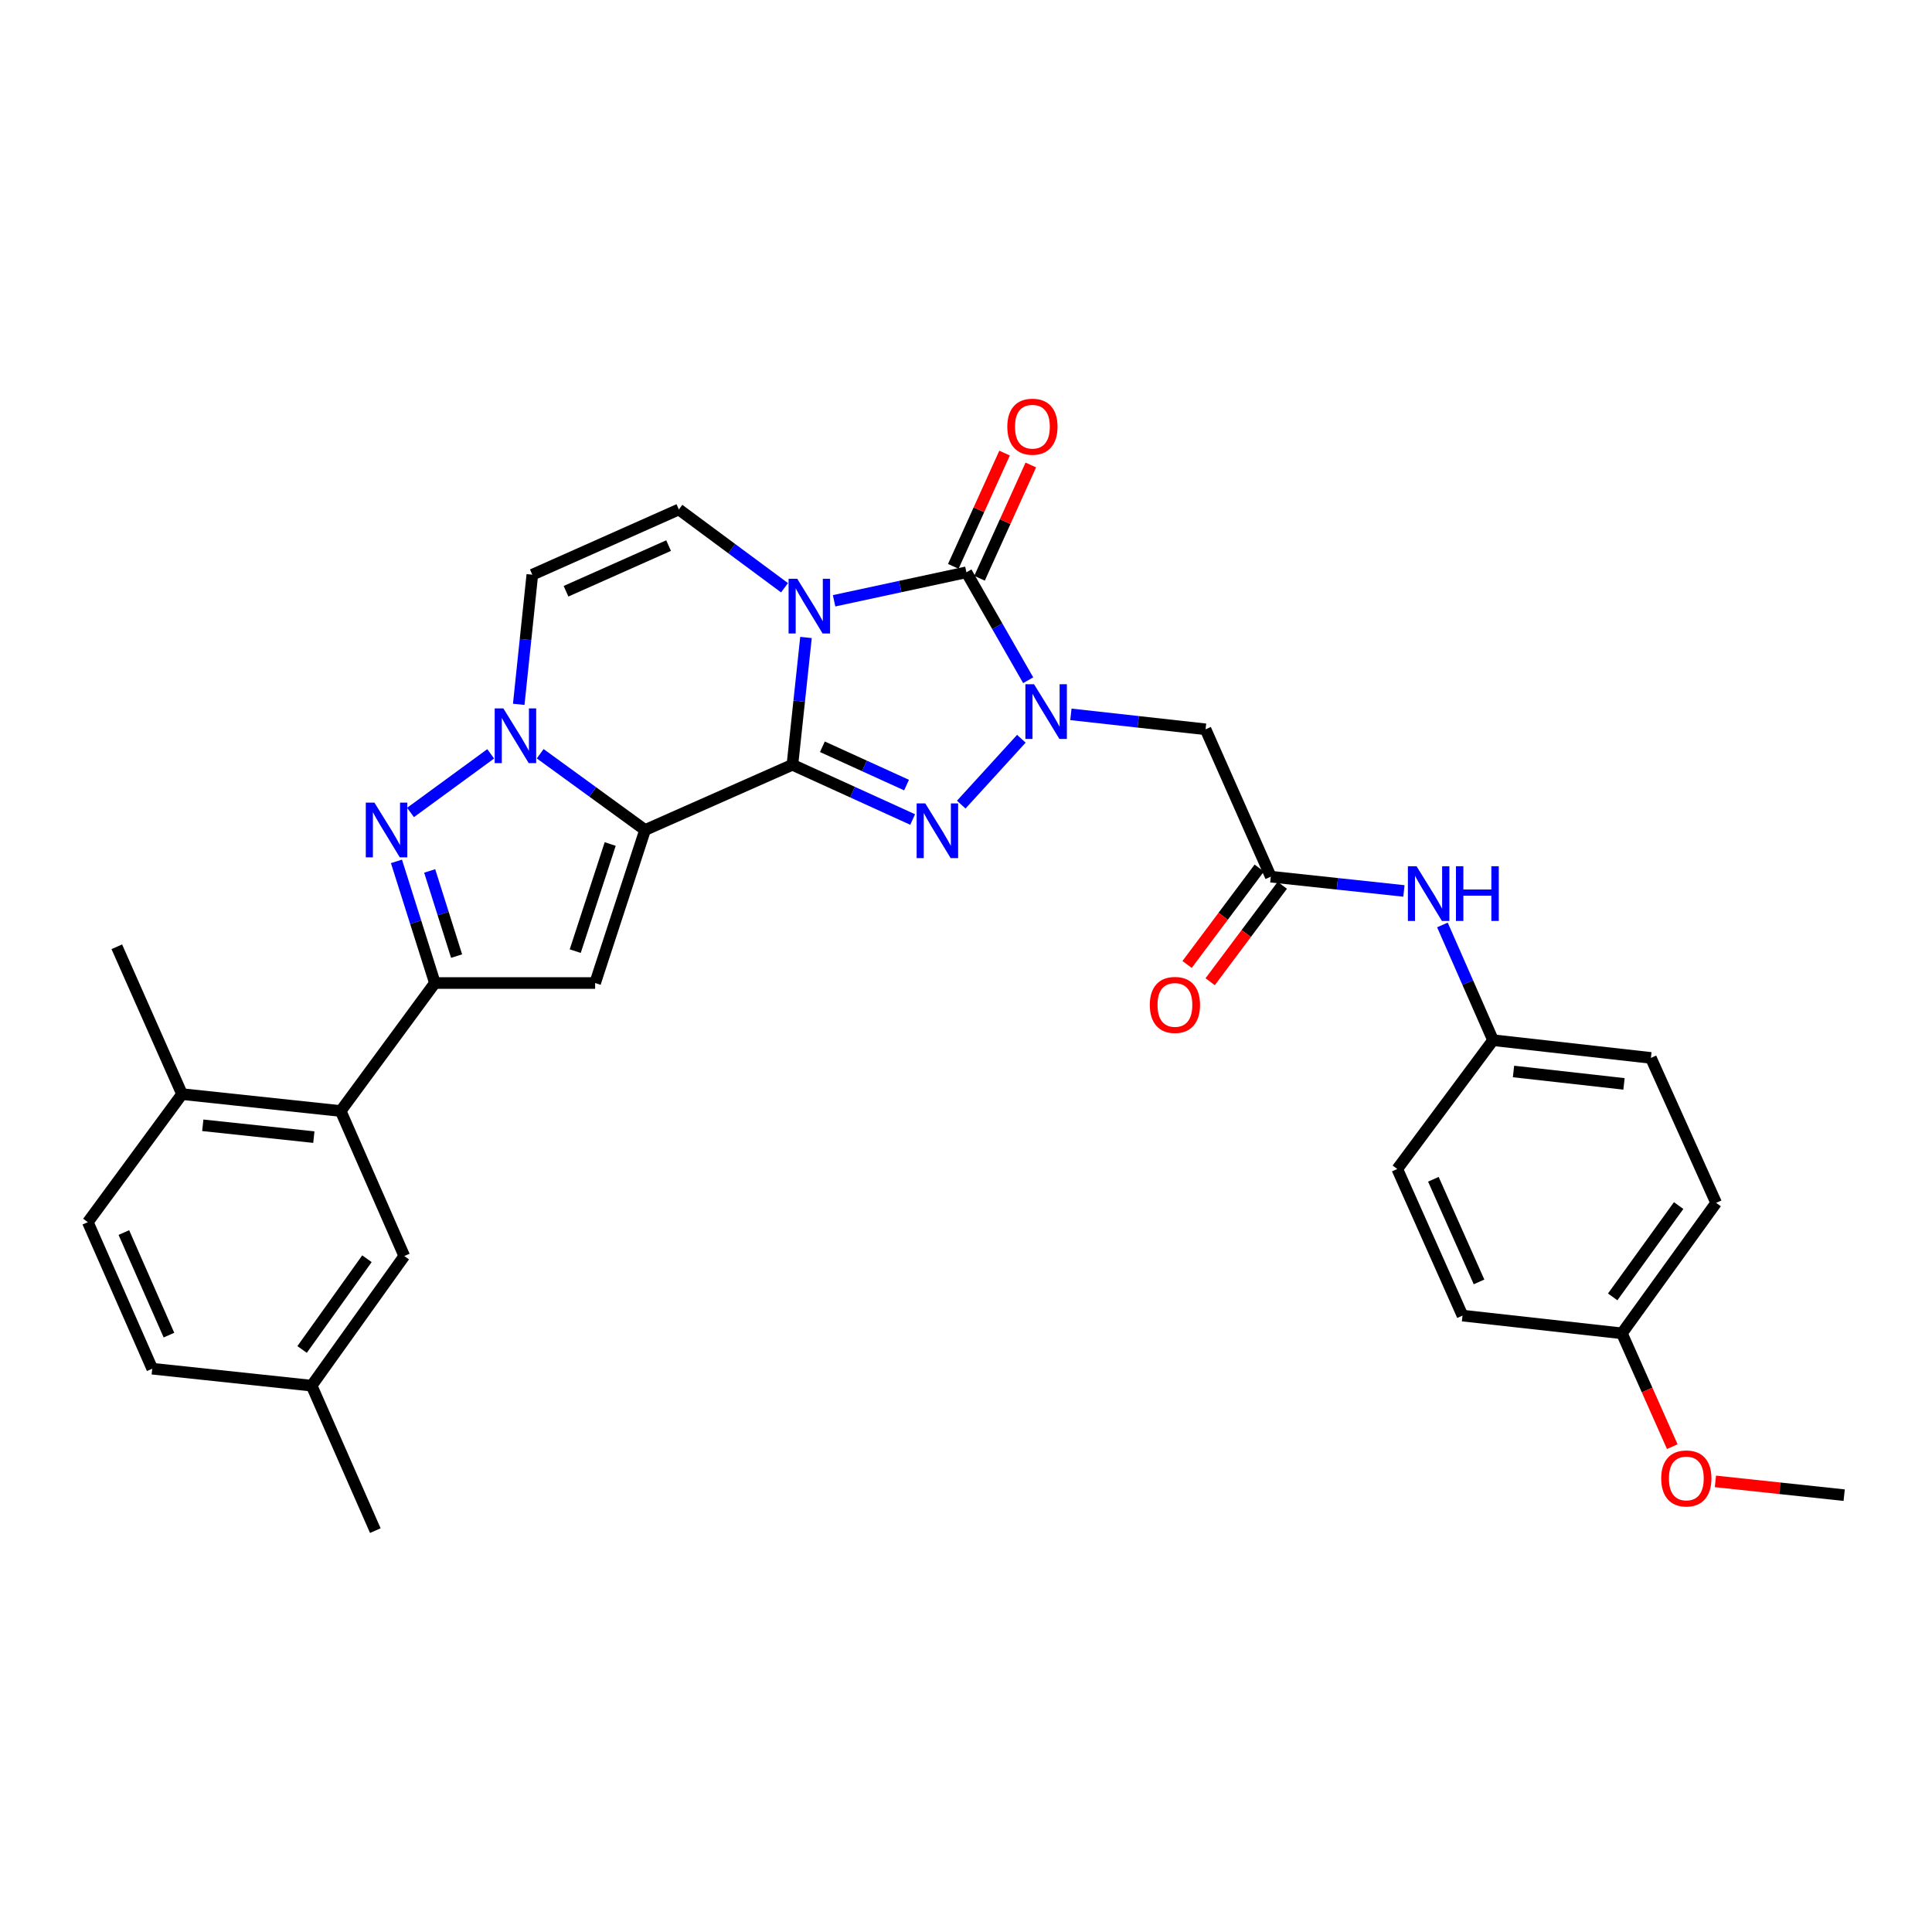 <?xml version='1.0' encoding='iso-8859-1'?>
<svg version='1.1' baseProfile='full'
              xmlns='http://www.w3.org/2000/svg'
                      xmlns:rdkit='http://www.rdkit.org/xml'
                      xmlns:xlink='http://www.w3.org/1999/xlink'
                  xml:space='preserve'
width='1000px' height='1000px' viewBox='0 0 1000 1000'>
<!-- END OF HEADER -->
<rect style='opacity:1.0;fill:#FFFFFF;stroke:none' width='1000' height='1000' x='0' y='0'> </rect>
<path class='bond-0' d='M 410.153,395.845 L 413.666,362.898' style='fill:none;fill-rule:evenodd;stroke:#000000;stroke-width:6px;stroke-linecap:butt;stroke-linejoin:miter;stroke-opacity:1' />
<path class='bond-0' d='M 413.666,362.898 L 417.179,329.951' style='fill:none;fill-rule:evenodd;stroke:#0000FF;stroke-width:6px;stroke-linecap:butt;stroke-linejoin:miter;stroke-opacity:1' />
<path class='bond-1' d='M 410.153,395.845 L 333.891,429.61' style='fill:none;fill-rule:evenodd;stroke:#000000;stroke-width:6px;stroke-linecap:butt;stroke-linejoin:miter;stroke-opacity:1' />
<path class='bond-3' d='M 410.153,395.845 L 441.27,410.012' style='fill:none;fill-rule:evenodd;stroke:#000000;stroke-width:6px;stroke-linecap:butt;stroke-linejoin:miter;stroke-opacity:1' />
<path class='bond-3' d='M 441.27,410.012 L 472.387,424.179' style='fill:none;fill-rule:evenodd;stroke:#0000FF;stroke-width:6px;stroke-linecap:butt;stroke-linejoin:miter;stroke-opacity:1' />
<path class='bond-3' d='M 425.667,386.524 L 447.449,396.441' style='fill:none;fill-rule:evenodd;stroke:#000000;stroke-width:6px;stroke-linecap:butt;stroke-linejoin:miter;stroke-opacity:1' />
<path class='bond-3' d='M 447.449,396.441 L 469.231,406.358' style='fill:none;fill-rule:evenodd;stroke:#0000FF;stroke-width:6px;stroke-linecap:butt;stroke-linejoin:miter;stroke-opacity:1' />
<path class='bond-4' d='M 431.728,310.967 L 465.972,303.595' style='fill:none;fill-rule:evenodd;stroke:#0000FF;stroke-width:6px;stroke-linecap:butt;stroke-linejoin:miter;stroke-opacity:1' />
<path class='bond-4' d='M 465.972,303.595 L 500.215,296.222' style='fill:none;fill-rule:evenodd;stroke:#000000;stroke-width:6px;stroke-linecap:butt;stroke-linejoin:miter;stroke-opacity:1' />
<path class='bond-9' d='M 406.068,304.215 L 378.723,283.962' style='fill:none;fill-rule:evenodd;stroke:#0000FF;stroke-width:6px;stroke-linecap:butt;stroke-linejoin:miter;stroke-opacity:1' />
<path class='bond-9' d='M 378.723,283.962 L 351.379,263.708' style='fill:none;fill-rule:evenodd;stroke:#000000;stroke-width:6px;stroke-linecap:butt;stroke-linejoin:miter;stroke-opacity:1' />
<path class='bond-5' d='M 333.891,429.61 L 306.749,409.873' style='fill:none;fill-rule:evenodd;stroke:#000000;stroke-width:6px;stroke-linecap:butt;stroke-linejoin:miter;stroke-opacity:1' />
<path class='bond-5' d='M 306.749,409.873 L 279.606,390.135' style='fill:none;fill-rule:evenodd;stroke:#0000FF;stroke-width:6px;stroke-linecap:butt;stroke-linejoin:miter;stroke-opacity:1' />
<path class='bond-6' d='M 333.891,429.61 L 308.037,508.812' style='fill:none;fill-rule:evenodd;stroke:#000000;stroke-width:6px;stroke-linecap:butt;stroke-linejoin:miter;stroke-opacity:1' />
<path class='bond-6' d='M 315.838,436.863 L 297.741,492.305' style='fill:none;fill-rule:evenodd;stroke:#000000;stroke-width:6px;stroke-linecap:butt;stroke-linejoin:miter;stroke-opacity:1' />
<path class='bond-2' d='M 528.65,382.382 L 497.54,416.472' style='fill:none;fill-rule:evenodd;stroke:#0000FF;stroke-width:6px;stroke-linecap:butt;stroke-linejoin:miter;stroke-opacity:1' />
<path class='bond-11' d='M 554.293,369.748 L 589.143,373.618' style='fill:none;fill-rule:evenodd;stroke:#0000FF;stroke-width:6px;stroke-linecap:butt;stroke-linejoin:miter;stroke-opacity:1' />
<path class='bond-11' d='M 589.143,373.618 L 623.993,377.487' style='fill:none;fill-rule:evenodd;stroke:#000000;stroke-width:6px;stroke-linecap:butt;stroke-linejoin:miter;stroke-opacity:1' />
<path class='bond-32' d='M 532.186,352.089 L 516.201,324.156' style='fill:none;fill-rule:evenodd;stroke:#0000FF;stroke-width:6px;stroke-linecap:butt;stroke-linejoin:miter;stroke-opacity:1' />
<path class='bond-32' d='M 516.201,324.156 L 500.215,296.222' style='fill:none;fill-rule:evenodd;stroke:#000000;stroke-width:6px;stroke-linecap:butt;stroke-linejoin:miter;stroke-opacity:1' />
<path class='bond-14' d='M 507.007,299.298 L 520.278,269.988' style='fill:none;fill-rule:evenodd;stroke:#000000;stroke-width:6px;stroke-linecap:butt;stroke-linejoin:miter;stroke-opacity:1' />
<path class='bond-14' d='M 520.278,269.988 L 533.549,240.679' style='fill:none;fill-rule:evenodd;stroke:#FF0000;stroke-width:6px;stroke-linecap:butt;stroke-linejoin:miter;stroke-opacity:1' />
<path class='bond-14' d='M 493.424,293.147 L 506.695,263.838' style='fill:none;fill-rule:evenodd;stroke:#000000;stroke-width:6px;stroke-linecap:butt;stroke-linejoin:miter;stroke-opacity:1' />
<path class='bond-14' d='M 506.695,263.838 L 519.966,234.528' style='fill:none;fill-rule:evenodd;stroke:#FF0000;stroke-width:6px;stroke-linecap:butt;stroke-linejoin:miter;stroke-opacity:1' />
<path class='bond-7' d='M 253.985,390.183 L 212.483,420.534' style='fill:none;fill-rule:evenodd;stroke:#0000FF;stroke-width:6px;stroke-linecap:butt;stroke-linejoin:miter;stroke-opacity:1' />
<path class='bond-10' d='M 268.495,364.563 L 272.009,331.018' style='fill:none;fill-rule:evenodd;stroke:#0000FF;stroke-width:6px;stroke-linecap:butt;stroke-linejoin:miter;stroke-opacity:1' />
<path class='bond-10' d='M 272.009,331.018 L 275.523,297.473' style='fill:none;fill-rule:evenodd;stroke:#000000;stroke-width:6px;stroke-linecap:butt;stroke-linejoin:miter;stroke-opacity:1' />
<path class='bond-8' d='M 308.037,508.812 L 225.099,508.812' style='fill:none;fill-rule:evenodd;stroke:#000000;stroke-width:6px;stroke-linecap:butt;stroke-linejoin:miter;stroke-opacity:1' />
<path class='bond-33' d='M 205.204,445.846 L 215.151,477.329' style='fill:none;fill-rule:evenodd;stroke:#0000FF;stroke-width:6px;stroke-linecap:butt;stroke-linejoin:miter;stroke-opacity:1' />
<path class='bond-33' d='M 215.151,477.329 L 225.099,508.812' style='fill:none;fill-rule:evenodd;stroke:#000000;stroke-width:6px;stroke-linecap:butt;stroke-linejoin:miter;stroke-opacity:1' />
<path class='bond-33' d='M 222.406,450.799 L 229.369,472.837' style='fill:none;fill-rule:evenodd;stroke:#0000FF;stroke-width:6px;stroke-linecap:butt;stroke-linejoin:miter;stroke-opacity:1' />
<path class='bond-33' d='M 229.369,472.837 L 236.333,494.875' style='fill:none;fill-rule:evenodd;stroke:#000000;stroke-width:6px;stroke-linecap:butt;stroke-linejoin:miter;stroke-opacity:1' />
<path class='bond-12' d='M 225.099,508.812 L 176.34,575.058' style='fill:none;fill-rule:evenodd;stroke:#000000;stroke-width:6px;stroke-linecap:butt;stroke-linejoin:miter;stroke-opacity:1' />
<path class='bond-34' d='M 351.379,263.708 L 275.523,297.473' style='fill:none;fill-rule:evenodd;stroke:#000000;stroke-width:6px;stroke-linecap:butt;stroke-linejoin:miter;stroke-opacity:1' />
<path class='bond-34' d='M 346.064,282.395 L 292.965,306.031' style='fill:none;fill-rule:evenodd;stroke:#000000;stroke-width:6px;stroke-linecap:butt;stroke-linejoin:miter;stroke-opacity:1' />
<path class='bond-13' d='M 623.993,377.487 L 657.758,453.766' style='fill:none;fill-rule:evenodd;stroke:#000000;stroke-width:6px;stroke-linecap:butt;stroke-linejoin:miter;stroke-opacity:1' />
<path class='bond-16' d='M 176.34,575.058 L 94.222,566.311' style='fill:none;fill-rule:evenodd;stroke:#000000;stroke-width:6px;stroke-linecap:butt;stroke-linejoin:miter;stroke-opacity:1' />
<path class='bond-16' d='M 162.443,588.573 L 104.96,582.45' style='fill:none;fill-rule:evenodd;stroke:#000000;stroke-width:6px;stroke-linecap:butt;stroke-linejoin:miter;stroke-opacity:1' />
<path class='bond-17' d='M 176.34,575.058 L 209.252,650.119' style='fill:none;fill-rule:evenodd;stroke:#000000;stroke-width:6px;stroke-linecap:butt;stroke-linejoin:miter;stroke-opacity:1' />
<path class='bond-15' d='M 657.758,453.766 L 692.213,457.458' style='fill:none;fill-rule:evenodd;stroke:#000000;stroke-width:6px;stroke-linecap:butt;stroke-linejoin:miter;stroke-opacity:1' />
<path class='bond-15' d='M 692.213,457.458 L 726.668,461.15' style='fill:none;fill-rule:evenodd;stroke:#0000FF;stroke-width:6px;stroke-linecap:butt;stroke-linejoin:miter;stroke-opacity:1' />
<path class='bond-18' d='M 651.79,449.298 L 633.113,474.251' style='fill:none;fill-rule:evenodd;stroke:#000000;stroke-width:6px;stroke-linecap:butt;stroke-linejoin:miter;stroke-opacity:1' />
<path class='bond-18' d='M 633.113,474.251 L 614.437,499.204' style='fill:none;fill-rule:evenodd;stroke:#FF0000;stroke-width:6px;stroke-linecap:butt;stroke-linejoin:miter;stroke-opacity:1' />
<path class='bond-18' d='M 663.727,458.233 L 645.051,483.186' style='fill:none;fill-rule:evenodd;stroke:#000000;stroke-width:6px;stroke-linecap:butt;stroke-linejoin:miter;stroke-opacity:1' />
<path class='bond-18' d='M 645.051,483.186 L 626.374,508.139' style='fill:none;fill-rule:evenodd;stroke:#FF0000;stroke-width:6px;stroke-linecap:butt;stroke-linejoin:miter;stroke-opacity:1' />
<path class='bond-20' d='M 746.593,478.754 L 759.695,508.578' style='fill:none;fill-rule:evenodd;stroke:#0000FF;stroke-width:6px;stroke-linecap:butt;stroke-linejoin:miter;stroke-opacity:1' />
<path class='bond-20' d='M 759.695,508.578 L 772.797,538.402' style='fill:none;fill-rule:evenodd;stroke:#000000;stroke-width:6px;stroke-linecap:butt;stroke-linejoin:miter;stroke-opacity:1' />
<path class='bond-19' d='M 94.222,566.311 L 45.455,632.59' style='fill:none;fill-rule:evenodd;stroke:#000000;stroke-width:6px;stroke-linecap:butt;stroke-linejoin:miter;stroke-opacity:1' />
<path class='bond-29' d='M 94.222,566.311 L 60.457,490.049' style='fill:none;fill-rule:evenodd;stroke:#000000;stroke-width:6px;stroke-linecap:butt;stroke-linejoin:miter;stroke-opacity:1' />
<path class='bond-21' d='M 209.252,650.119 L 161.305,717.218' style='fill:none;fill-rule:evenodd;stroke:#000000;stroke-width:6px;stroke-linecap:butt;stroke-linejoin:miter;stroke-opacity:1' />
<path class='bond-21' d='M 189.928,651.514 L 156.365,698.484' style='fill:none;fill-rule:evenodd;stroke:#000000;stroke-width:6px;stroke-linecap:butt;stroke-linejoin:miter;stroke-opacity:1' />
<path class='bond-35' d='M 45.455,632.59 L 78.797,708.437' style='fill:none;fill-rule:evenodd;stroke:#000000;stroke-width:6px;stroke-linecap:butt;stroke-linejoin:miter;stroke-opacity:1' />
<path class='bond-35' d='M 64.106,637.966 L 87.446,691.059' style='fill:none;fill-rule:evenodd;stroke:#000000;stroke-width:6px;stroke-linecap:butt;stroke-linejoin:miter;stroke-opacity:1' />
<path class='bond-24' d='M 772.797,538.402 L 723.226,605.071' style='fill:none;fill-rule:evenodd;stroke:#000000;stroke-width:6px;stroke-linecap:butt;stroke-linejoin:miter;stroke-opacity:1' />
<path class='bond-25' d='M 772.797,538.402 L 854.501,547.572' style='fill:none;fill-rule:evenodd;stroke:#000000;stroke-width:6px;stroke-linecap:butt;stroke-linejoin:miter;stroke-opacity:1' />
<path class='bond-25' d='M 783.389,554.596 L 840.582,561.015' style='fill:none;fill-rule:evenodd;stroke:#000000;stroke-width:6px;stroke-linecap:butt;stroke-linejoin:miter;stroke-opacity:1' />
<path class='bond-23' d='M 161.305,717.218 L 78.797,708.437' style='fill:none;fill-rule:evenodd;stroke:#000000;stroke-width:6px;stroke-linecap:butt;stroke-linejoin:miter;stroke-opacity:1' />
<path class='bond-30' d='M 161.305,717.218 L 194.266,792.245' style='fill:none;fill-rule:evenodd;stroke:#000000;stroke-width:6px;stroke-linecap:butt;stroke-linejoin:miter;stroke-opacity:1' />
<path class='bond-22' d='M 839.499,690.13 L 888.266,622.6' style='fill:none;fill-rule:evenodd;stroke:#000000;stroke-width:6px;stroke-linecap:butt;stroke-linejoin:miter;stroke-opacity:1' />
<path class='bond-22' d='M 834.725,671.271 L 868.863,623.999' style='fill:none;fill-rule:evenodd;stroke:#000000;stroke-width:6px;stroke-linecap:butt;stroke-linejoin:miter;stroke-opacity:1' />
<path class='bond-28' d='M 839.499,690.13 L 852.532,719.457' style='fill:none;fill-rule:evenodd;stroke:#000000;stroke-width:6px;stroke-linecap:butt;stroke-linejoin:miter;stroke-opacity:1' />
<path class='bond-28' d='M 852.532,719.457 L 865.565,748.784' style='fill:none;fill-rule:evenodd;stroke:#FF0000;stroke-width:6px;stroke-linecap:butt;stroke-linejoin:miter;stroke-opacity:1' />
<path class='bond-36' d='M 839.499,690.13 L 756.991,680.951' style='fill:none;fill-rule:evenodd;stroke:#000000;stroke-width:6px;stroke-linecap:butt;stroke-linejoin:miter;stroke-opacity:1' />
<path class='bond-27' d='M 723.226,605.071 L 756.991,680.951' style='fill:none;fill-rule:evenodd;stroke:#000000;stroke-width:6px;stroke-linecap:butt;stroke-linejoin:miter;stroke-opacity:1' />
<path class='bond-27' d='M 741.914,610.391 L 765.55,663.507' style='fill:none;fill-rule:evenodd;stroke:#000000;stroke-width:6px;stroke-linecap:butt;stroke-linejoin:miter;stroke-opacity:1' />
<path class='bond-26' d='M 854.501,547.572 L 888.266,622.6' style='fill:none;fill-rule:evenodd;stroke:#000000;stroke-width:6px;stroke-linecap:butt;stroke-linejoin:miter;stroke-opacity:1' />
<path class='bond-31' d='M 887.896,766.767 L 921.221,770.332' style='fill:none;fill-rule:evenodd;stroke:#FF0000;stroke-width:6px;stroke-linecap:butt;stroke-linejoin:miter;stroke-opacity:1' />
<path class='bond-31' d='M 921.221,770.332 L 954.545,773.897' style='fill:none;fill-rule:evenodd;stroke:#000000;stroke-width:6px;stroke-linecap:butt;stroke-linejoin:miter;stroke-opacity:1' />
<path  class='atom-1' d='M 412.649 299.566
L 421.929 314.566
Q 422.849 316.046, 424.329 318.726
Q 425.809 321.406, 425.889 321.566
L 425.889 299.566
L 429.649 299.566
L 429.649 327.886
L 425.769 327.886
L 415.809 311.486
Q 414.649 309.566, 413.409 307.366
Q 412.209 305.166, 411.849 304.486
L 411.849 327.886
L 408.169 327.886
L 408.169 299.566
L 412.649 299.566
' fill='#0000FF'/>
<path  class='atom-3' d='M 535.217 354.165
L 544.497 369.165
Q 545.417 370.645, 546.897 373.325
Q 548.377 376.005, 548.457 376.165
L 548.457 354.165
L 552.217 354.165
L 552.217 382.485
L 548.337 382.485
L 538.377 366.085
Q 537.217 364.165, 535.977 361.965
Q 534.777 359.765, 534.417 359.085
L 534.417 382.485
L 530.737 382.485
L 530.737 354.165
L 535.217 354.165
' fill='#0000FF'/>
<path  class='atom-4' d='M 478.928 415.847
L 488.208 430.847
Q 489.128 432.327, 490.608 435.007
Q 492.088 437.687, 492.168 437.847
L 492.168 415.847
L 495.928 415.847
L 495.928 444.167
L 492.048 444.167
L 482.088 427.767
Q 480.928 425.847, 479.688 423.647
Q 478.488 421.447, 478.128 420.767
L 478.128 444.167
L 474.448 444.167
L 474.448 415.847
L 478.928 415.847
' fill='#0000FF'/>
<path  class='atom-6' d='M 260.532 366.658
L 269.812 381.658
Q 270.732 383.138, 272.212 385.818
Q 273.692 388.498, 273.772 388.658
L 273.772 366.658
L 277.532 366.658
L 277.532 394.978
L 273.652 394.978
L 263.692 378.578
Q 262.532 376.658, 261.292 374.458
Q 260.092 372.258, 259.732 371.578
L 259.732 394.978
L 256.052 394.978
L 256.052 366.658
L 260.532 366.658
' fill='#0000FF'/>
<path  class='atom-8' d='M 193.813 415.45
L 203.093 430.45
Q 204.013 431.93, 205.493 434.61
Q 206.973 437.29, 207.053 437.45
L 207.053 415.45
L 210.813 415.45
L 210.813 443.77
L 206.933 443.77
L 196.973 427.37
Q 195.813 425.45, 194.573 423.25
Q 193.373 421.05, 193.013 420.37
L 193.013 443.77
L 189.333 443.77
L 189.333 415.45
L 193.813 415.45
' fill='#0000FF'/>
<path  class='atom-15' d='M 521.378 220.853
Q 521.378 214.053, 524.738 210.253
Q 528.098 206.453, 534.378 206.453
Q 540.658 206.453, 544.018 210.253
Q 547.378 214.053, 547.378 220.853
Q 547.378 227.733, 543.978 231.653
Q 540.578 235.533, 534.378 235.533
Q 528.138 235.533, 524.738 231.653
Q 521.378 227.773, 521.378 220.853
M 534.378 232.333
Q 538.698 232.333, 541.018 229.453
Q 543.378 226.533, 543.378 220.853
Q 543.378 215.293, 541.018 212.493
Q 538.698 209.653, 534.378 209.653
Q 530.058 209.653, 527.698 212.453
Q 525.378 215.253, 525.378 220.853
Q 525.378 226.573, 527.698 229.453
Q 530.058 232.333, 534.378 232.333
' fill='#FF0000'/>
<path  class='atom-16' d='M 733.202 448.362
L 742.482 463.362
Q 743.402 464.842, 744.882 467.522
Q 746.362 470.202, 746.442 470.362
L 746.442 448.362
L 750.202 448.362
L 750.202 476.682
L 746.322 476.682
L 736.362 460.282
Q 735.202 458.362, 733.962 456.162
Q 732.762 453.962, 732.402 453.282
L 732.402 476.682
L 728.722 476.682
L 728.722 448.362
L 733.202 448.362
' fill='#0000FF'/>
<path  class='atom-16' d='M 753.602 448.362
L 757.442 448.362
L 757.442 460.402
L 771.922 460.402
L 771.922 448.362
L 775.762 448.362
L 775.762 476.682
L 771.922 476.682
L 771.922 463.602
L 757.442 463.602
L 757.442 476.682
L 753.602 476.682
L 753.602 448.362
' fill='#0000FF'/>
<path  class='atom-19' d='M 595.138 520.142
Q 595.138 513.342, 598.498 509.542
Q 601.858 505.742, 608.138 505.742
Q 614.418 505.742, 617.778 509.542
Q 621.138 513.342, 621.138 520.142
Q 621.138 527.022, 617.738 530.942
Q 614.338 534.822, 608.138 534.822
Q 601.898 534.822, 598.498 530.942
Q 595.138 527.062, 595.138 520.142
M 608.138 531.622
Q 612.458 531.622, 614.778 528.742
Q 617.138 525.822, 617.138 520.142
Q 617.138 514.582, 614.778 511.782
Q 612.458 508.942, 608.138 508.942
Q 603.818 508.942, 601.458 511.742
Q 599.138 514.542, 599.138 520.142
Q 599.138 525.862, 601.458 528.742
Q 603.818 531.622, 608.138 531.622
' fill='#FF0000'/>
<path  class='atom-29' d='M 859.841 765.237
Q 859.841 758.437, 863.201 754.637
Q 866.561 750.837, 872.841 750.837
Q 879.121 750.837, 882.481 754.637
Q 885.841 758.437, 885.841 765.237
Q 885.841 772.117, 882.441 776.037
Q 879.041 779.917, 872.841 779.917
Q 866.601 779.917, 863.201 776.037
Q 859.841 772.157, 859.841 765.237
M 872.841 776.717
Q 877.161 776.717, 879.481 773.837
Q 881.841 770.917, 881.841 765.237
Q 881.841 759.677, 879.481 756.877
Q 877.161 754.037, 872.841 754.037
Q 868.521 754.037, 866.161 756.837
Q 863.841 759.637, 863.841 765.237
Q 863.841 770.957, 866.161 773.837
Q 868.521 776.717, 872.841 776.717
' fill='#FF0000'/>
</svg>
